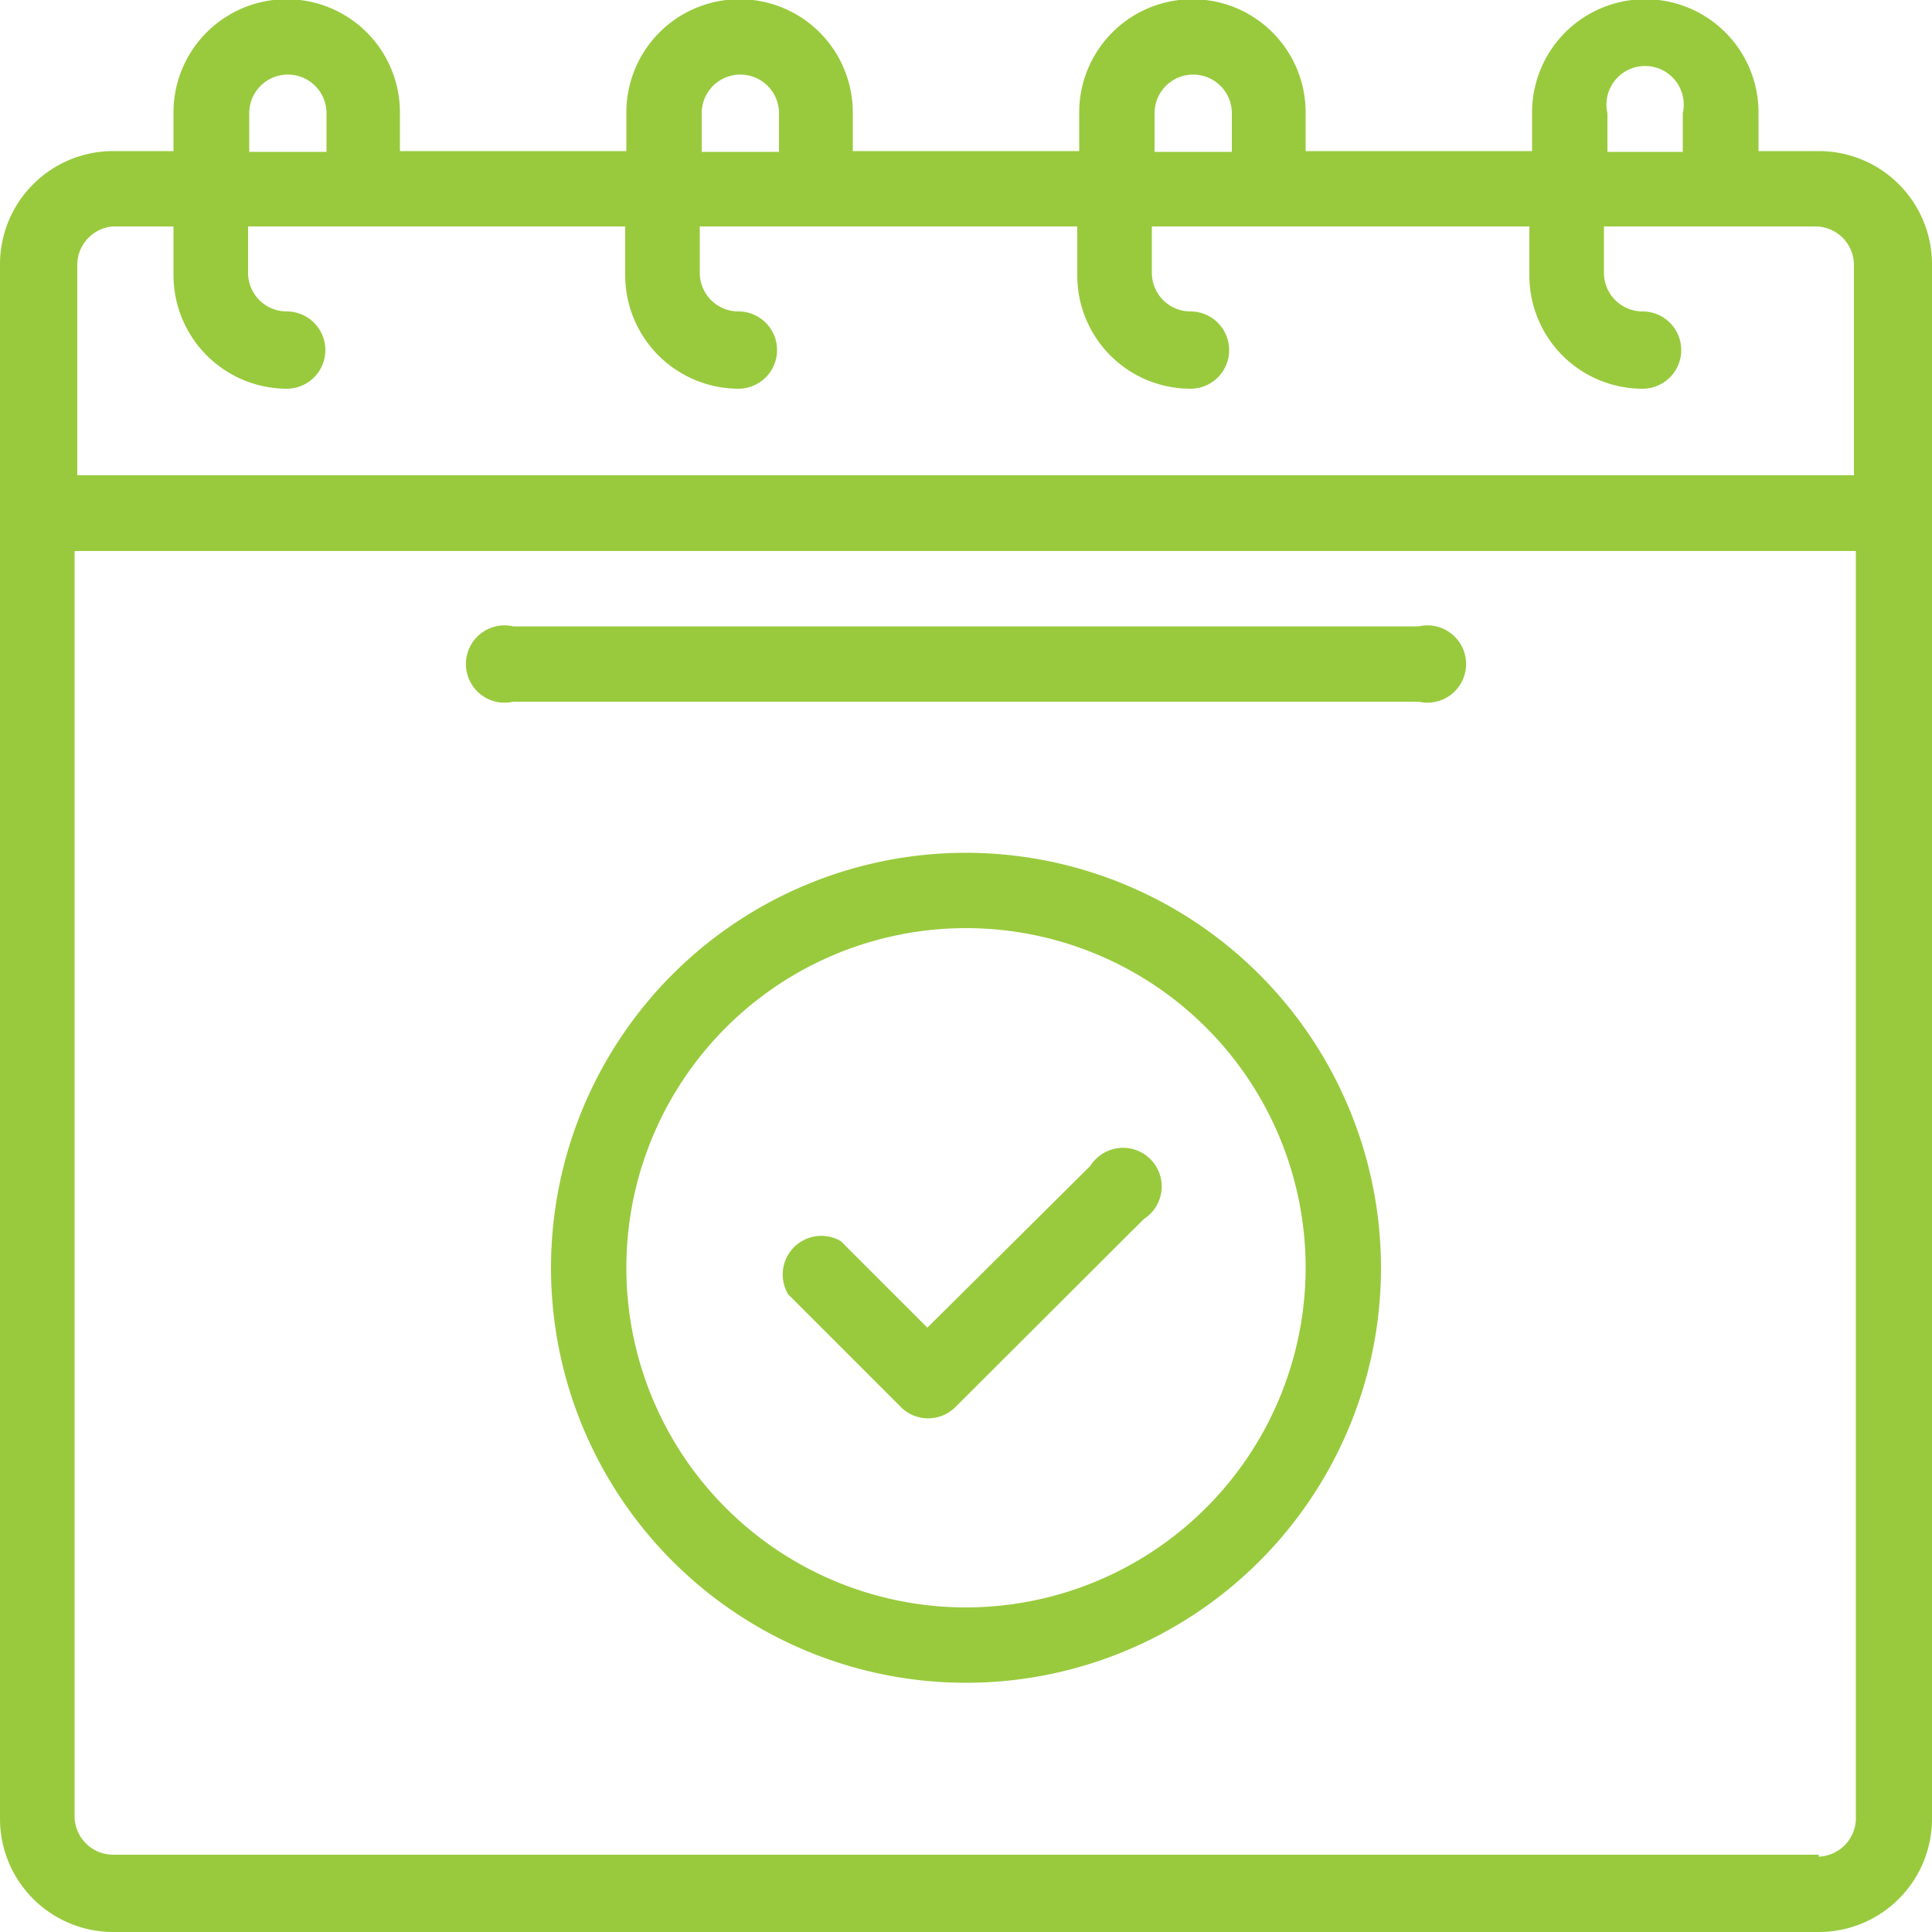 <svg id="Layer_1" data-name="Layer 1" xmlns="http://www.w3.org/2000/svg" viewBox="0 0 50 50"><style type="text/css">path {fill: #99CA3D;}</style><path d="M2.93,50H47.07A2.93,2.93,0,0,0,50,47.07V6.84a2.93,2.93,0,0,0-2.93-2.93H45.51v-1a2.93,2.93,0,0,0-5.86,0v1H33.79v-1a2.93,2.93,0,0,0-5.86,0v1H22.07v-1a2.93,2.93,0,0,0-5.86,0v1H10.35v-1a2.93,2.93,0,1,0-5.86,0v1H2.93A2.93,2.93,0,0,0,0,6.84V47.07A2.93,2.93,0,0,0,2.93,50Zm44.14-2H2.93a1,1,0,0,1-1-1V14.26h46.1V47.07A1,1,0,0,1,47.07,48.05ZM41.6,2.93a1,1,0,1,1,1.95,0v1H41.6Zm-11.72,0a1,1,0,0,1,2,0v1h-2Zm-11.72,0a1,1,0,0,1,2,0v1h-2Zm-11.71,0a1,1,0,1,1,2,0v1H6.45ZM2.93,5.86H4.49V7.13a2.94,2.94,0,0,0,2.93,2.93,1,1,0,1,0,0-2,1,1,0,0,1-1-1V5.86h9.76V7.13a2.94,2.94,0,0,0,2.93,2.93,1,1,0,1,0,0-2,1,1,0,0,1-1-1V5.86h9.77V7.13a2.93,2.93,0,0,0,2.93,2.93,1,1,0,1,0,0-2,1,1,0,0,1-1-1V5.86h9.77V7.13a2.93,2.93,0,0,0,2.93,2.93,1,1,0,0,0,0-2,1,1,0,0,1-1-1V5.86h5.47a1,1,0,0,1,1,1V12.3H2V6.84A1,1,0,0,1,2.93,5.86Z"/><path d="M36.72,16.21H13.28a1,1,0,1,0,0,1.95H36.72a1,1,0,1,0,0-1.95Z"/><path d="M25,22.07A10.74,10.74,0,1,0,35.74,32.81,10.75,10.75,0,0,0,25,22.07ZM25,41.6a8.79,8.79,0,1,1,8.79-8.79A8.8,8.8,0,0,1,25,41.6Z"/><path d="M28.22,30.17,24,34.36l-2.24-2.24A1,1,0,0,0,20.4,33.5l2.93,2.93a1,1,0,0,0,1.38,0l4.89-4.88a1,1,0,1,0-1.38-1.38Z"/></svg>
